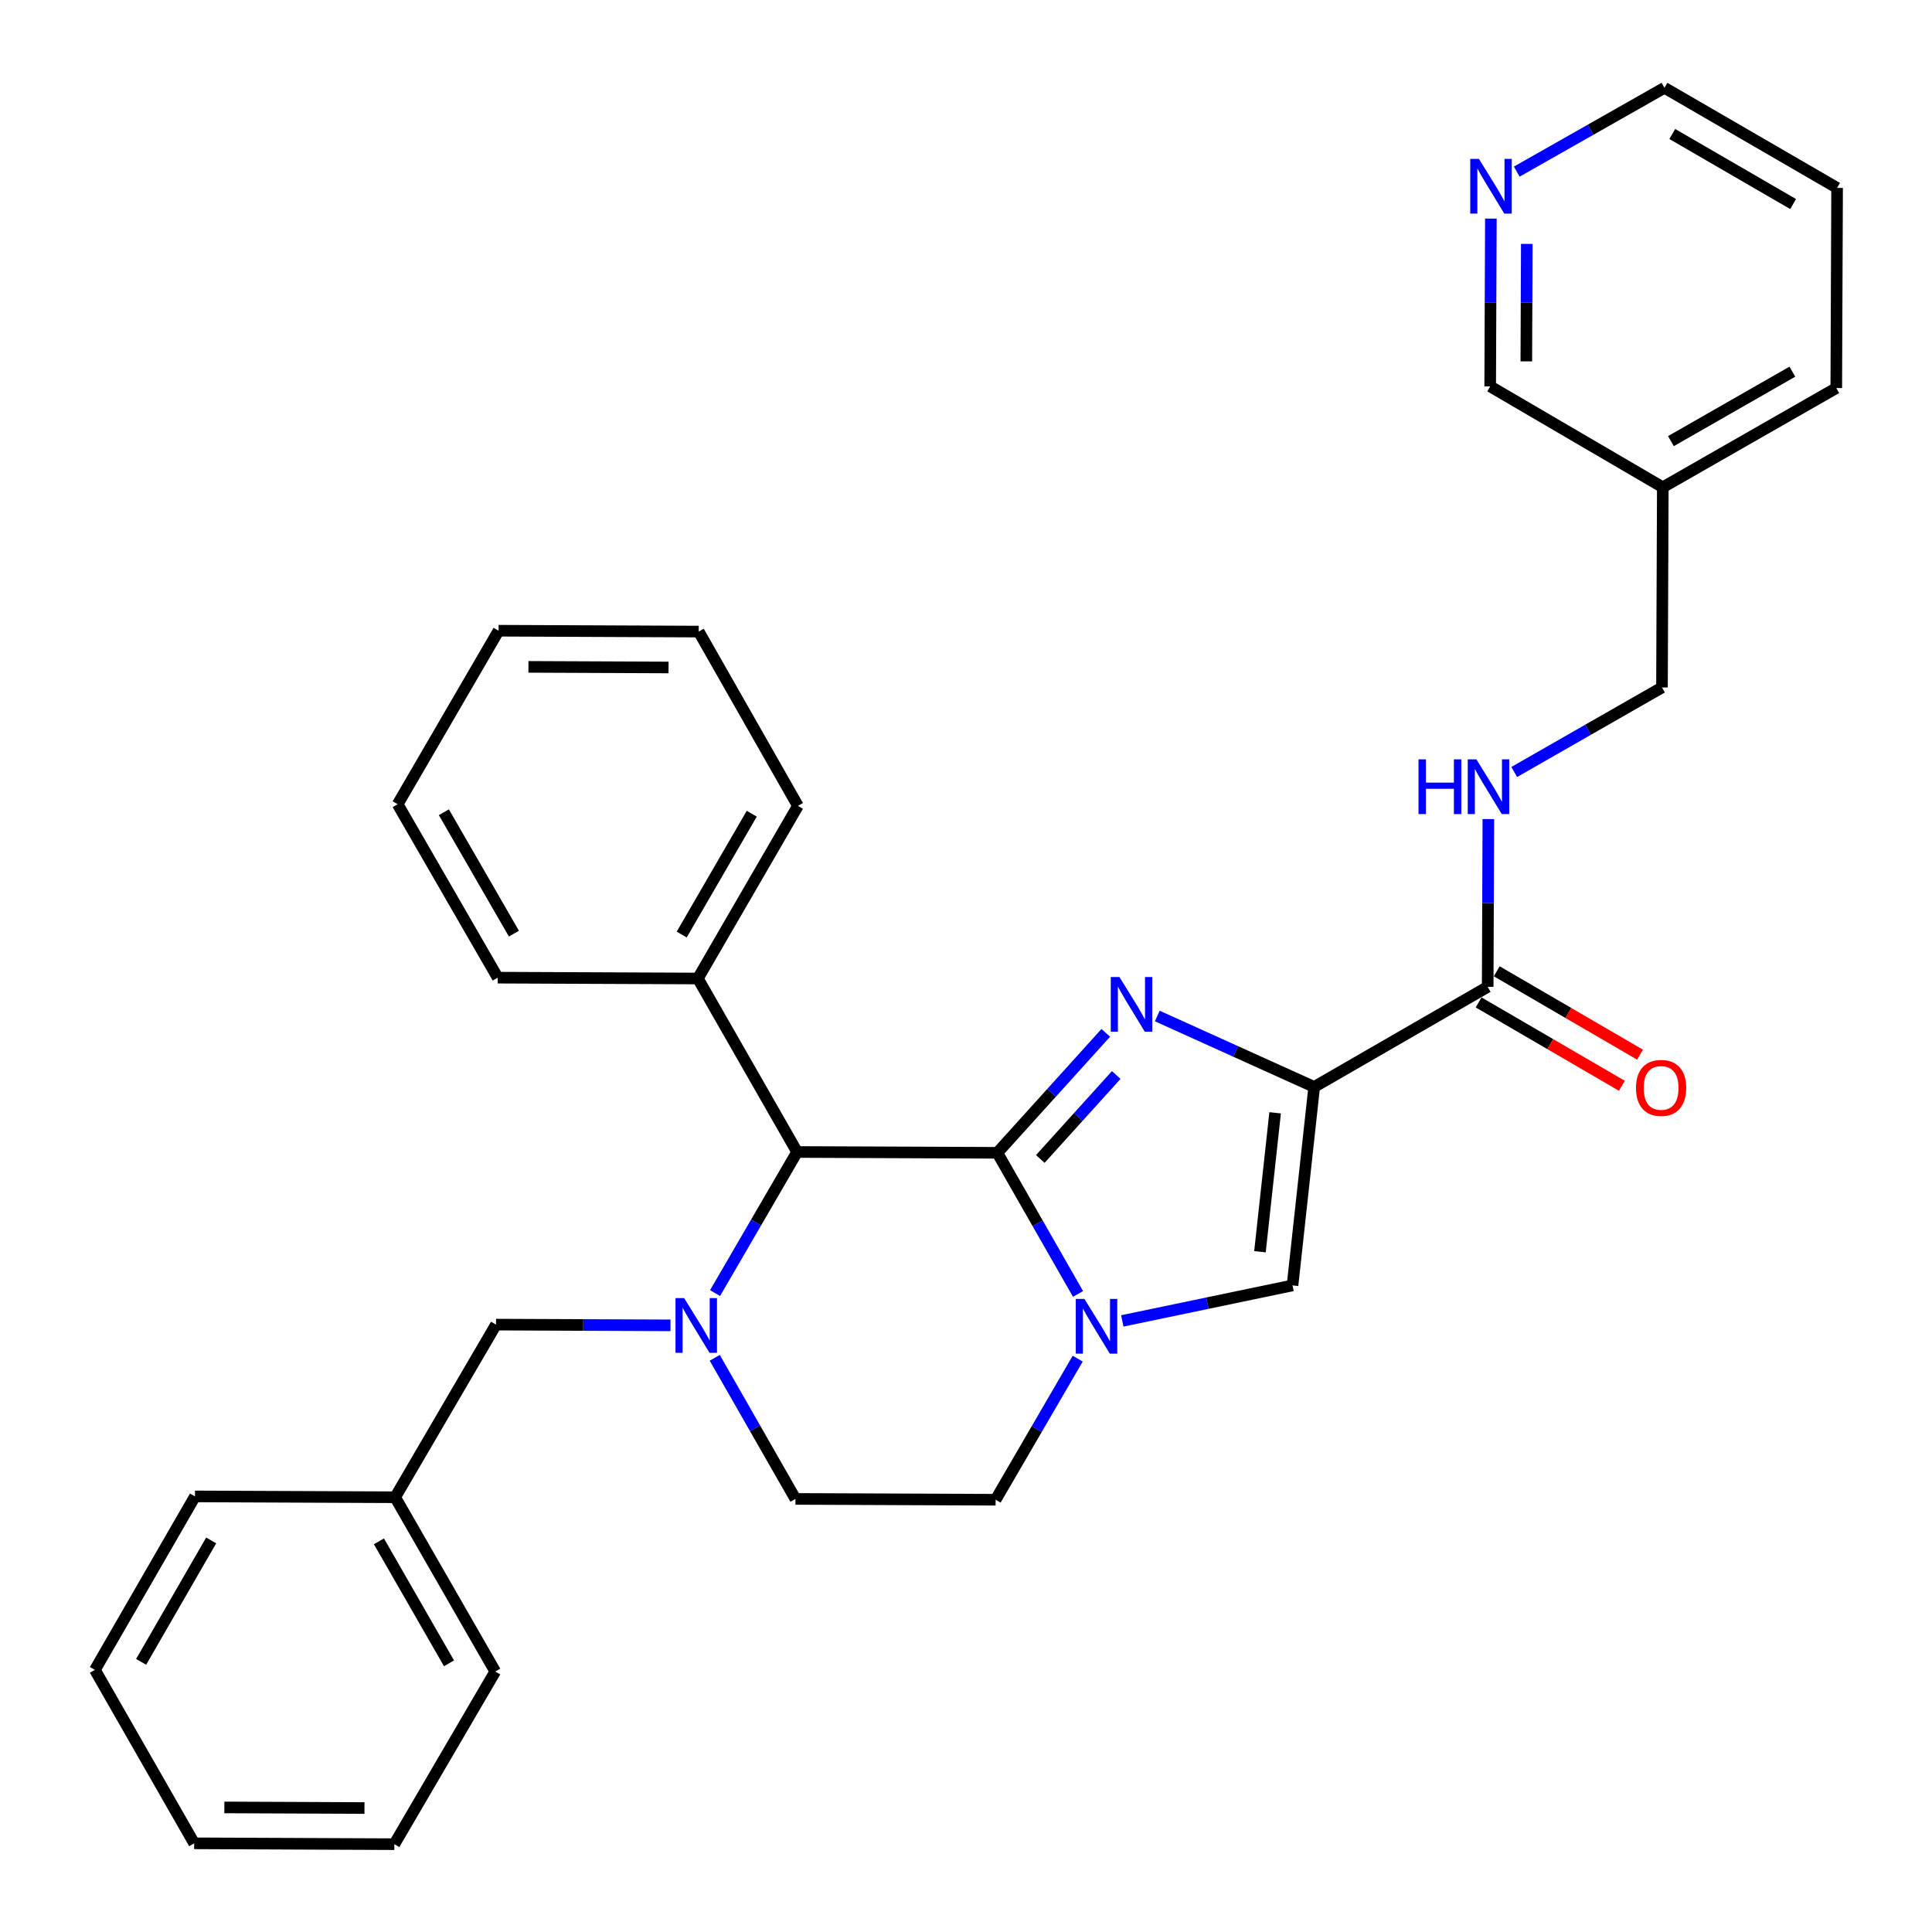 <?xml version='1.0' encoding='iso-8859-1'?>
<svg version='1.1' baseProfile='full'
              xmlns='http://www.w3.org/2000/svg'
                      xmlns:rdkit='http://www.rdkit.org/xml'
                      xmlns:xlink='http://www.w3.org/1999/xlink'
                  xml:space='preserve'
width='1000px' height='1000px' viewBox='0 0 1000 1000'>
<!-- END OF HEADER -->
<rect style='opacity:1.0;fill:#FFFFFF;stroke:none' width='1000' height='1000' x='0' y='0'> </rect>
<path class='bond-0' d='M 516.212,596.689 L 544.28,565.645' style='fill:none;fill-rule:evenodd;stroke:#000000;stroke-width:6px;stroke-linecap:butt;stroke-linejoin:miter;stroke-opacity:1' />
<path class='bond-0' d='M 544.28,565.645 L 572.348,534.601' style='fill:none;fill-rule:evenodd;stroke:#0000FF;stroke-width:6px;stroke-linecap:butt;stroke-linejoin:miter;stroke-opacity:1' />
<path class='bond-0' d='M 538.463,599.881 L 558.111,578.15' style='fill:none;fill-rule:evenodd;stroke:#000000;stroke-width:6px;stroke-linecap:butt;stroke-linejoin:miter;stroke-opacity:1' />
<path class='bond-0' d='M 558.111,578.15 L 577.759,556.419' style='fill:none;fill-rule:evenodd;stroke:#0000FF;stroke-width:6px;stroke-linecap:butt;stroke-linejoin:miter;stroke-opacity:1' />
<path class='bond-2' d='M 516.212,596.689 L 537.098,633.212' style='fill:none;fill-rule:evenodd;stroke:#000000;stroke-width:6px;stroke-linecap:butt;stroke-linejoin:miter;stroke-opacity:1' />
<path class='bond-2' d='M 537.098,633.212 L 557.984,669.734' style='fill:none;fill-rule:evenodd;stroke:#0000FF;stroke-width:6px;stroke-linecap:butt;stroke-linejoin:miter;stroke-opacity:1' />
<path class='bond-5' d='M 516.212,596.689 L 412.582,596.265' style='fill:none;fill-rule:evenodd;stroke:#000000;stroke-width:6px;stroke-linecap:butt;stroke-linejoin:miter;stroke-opacity:1' />
<path class='bond-1' d='M 599.012,525.886 L 639.617,544.242' style='fill:none;fill-rule:evenodd;stroke:#0000FF;stroke-width:6px;stroke-linecap:butt;stroke-linejoin:miter;stroke-opacity:1' />
<path class='bond-1' d='M 639.617,544.242 L 680.223,562.598' style='fill:none;fill-rule:evenodd;stroke:#000000;stroke-width:6px;stroke-linecap:butt;stroke-linejoin:miter;stroke-opacity:1' />
<path class='bond-6' d='M 680.223,562.598 L 770.024,510.794' style='fill:none;fill-rule:evenodd;stroke:#000000;stroke-width:6px;stroke-linecap:butt;stroke-linejoin:miter;stroke-opacity:1' />
<path class='bond-32' d='M 680.223,562.598 L 669.004,665.327' style='fill:none;fill-rule:evenodd;stroke:#000000;stroke-width:6px;stroke-linecap:butt;stroke-linejoin:miter;stroke-opacity:1' />
<path class='bond-32' d='M 660.004,575.983 L 652.151,647.893' style='fill:none;fill-rule:evenodd;stroke:#000000;stroke-width:6px;stroke-linecap:butt;stroke-linejoin:miter;stroke-opacity:1' />
<path class='bond-4' d='M 580.891,683.7 L 624.948,674.513' style='fill:none;fill-rule:evenodd;stroke:#0000FF;stroke-width:6px;stroke-linecap:butt;stroke-linejoin:miter;stroke-opacity:1' />
<path class='bond-4' d='M 624.948,674.513 L 669.004,665.327' style='fill:none;fill-rule:evenodd;stroke:#000000;stroke-width:6px;stroke-linecap:butt;stroke-linejoin:miter;stroke-opacity:1' />
<path class='bond-10' d='M 557.812,703.236 L 536.572,739.748' style='fill:none;fill-rule:evenodd;stroke:#0000FF;stroke-width:6px;stroke-linecap:butt;stroke-linejoin:miter;stroke-opacity:1' />
<path class='bond-10' d='M 536.572,739.748 L 515.331,776.26' style='fill:none;fill-rule:evenodd;stroke:#000000;stroke-width:6px;stroke-linecap:butt;stroke-linejoin:miter;stroke-opacity:1' />
<path class='bond-3' d='M 370.116,669.298 L 391.349,632.781' style='fill:none;fill-rule:evenodd;stroke:#0000FF;stroke-width:6px;stroke-linecap:butt;stroke-linejoin:miter;stroke-opacity:1' />
<path class='bond-3' d='M 391.349,632.781 L 412.582,596.265' style='fill:none;fill-rule:evenodd;stroke:#000000;stroke-width:6px;stroke-linecap:butt;stroke-linejoin:miter;stroke-opacity:1' />
<path class='bond-8' d='M 347.043,685.999 L 301.893,685.809' style='fill:none;fill-rule:evenodd;stroke:#0000FF;stroke-width:6px;stroke-linecap:butt;stroke-linejoin:miter;stroke-opacity:1' />
<path class='bond-8' d='M 301.893,685.809 L 256.744,685.62' style='fill:none;fill-rule:evenodd;stroke:#000000;stroke-width:6px;stroke-linecap:butt;stroke-linejoin:miter;stroke-opacity:1' />
<path class='bond-9' d='M 369.951,702.801 L 390.836,739.318' style='fill:none;fill-rule:evenodd;stroke:#0000FF;stroke-width:6px;stroke-linecap:butt;stroke-linejoin:miter;stroke-opacity:1' />
<path class='bond-9' d='M 390.836,739.318 L 411.722,775.835' style='fill:none;fill-rule:evenodd;stroke:#000000;stroke-width:6px;stroke-linecap:butt;stroke-linejoin:miter;stroke-opacity:1' />
<path class='bond-12' d='M 412.582,596.265 L 361.212,506.474' style='fill:none;fill-rule:evenodd;stroke:#000000;stroke-width:6px;stroke-linecap:butt;stroke-linejoin:miter;stroke-opacity:1' />
<path class='bond-7' d='M 770.024,510.794 L 770.197,467.375' style='fill:none;fill-rule:evenodd;stroke:#000000;stroke-width:6px;stroke-linecap:butt;stroke-linejoin:miter;stroke-opacity:1' />
<path class='bond-7' d='M 770.197,467.375 L 770.371,423.955' style='fill:none;fill-rule:evenodd;stroke:#0000FF;stroke-width:6px;stroke-linecap:butt;stroke-linejoin:miter;stroke-opacity:1' />
<path class='bond-11' d='M 765.335,518.852 L 802.416,540.429' style='fill:none;fill-rule:evenodd;stroke:#000000;stroke-width:6px;stroke-linecap:butt;stroke-linejoin:miter;stroke-opacity:1' />
<path class='bond-11' d='M 802.416,540.429 L 839.498,562.006' style='fill:none;fill-rule:evenodd;stroke:#FF0000;stroke-width:6px;stroke-linecap:butt;stroke-linejoin:miter;stroke-opacity:1' />
<path class='bond-11' d='M 774.712,502.736 L 811.794,524.313' style='fill:none;fill-rule:evenodd;stroke:#000000;stroke-width:6px;stroke-linecap:butt;stroke-linejoin:miter;stroke-opacity:1' />
<path class='bond-11' d='M 811.794,524.313 L 848.875,545.89' style='fill:none;fill-rule:evenodd;stroke:#FF0000;stroke-width:6px;stroke-linecap:butt;stroke-linejoin:miter;stroke-opacity:1' />
<path class='bond-15' d='M 783.764,399.581 L 822.002,377.703' style='fill:none;fill-rule:evenodd;stroke:#0000FF;stroke-width:6px;stroke-linecap:butt;stroke-linejoin:miter;stroke-opacity:1' />
<path class='bond-15' d='M 822.002,377.703 L 860.239,355.826' style='fill:none;fill-rule:evenodd;stroke:#000000;stroke-width:6px;stroke-linecap:butt;stroke-linejoin:miter;stroke-opacity:1' />
<path class='bond-16' d='M 256.744,685.62 L 204.535,774.975' style='fill:none;fill-rule:evenodd;stroke:#000000;stroke-width:6px;stroke-linecap:butt;stroke-linejoin:miter;stroke-opacity:1' />
<path class='bond-31' d='M 411.722,775.835 L 515.331,776.26' style='fill:none;fill-rule:evenodd;stroke:#000000;stroke-width:6px;stroke-linecap:butt;stroke-linejoin:miter;stroke-opacity:1' />
<path class='bond-19' d='M 361.212,506.474 L 413.007,417.119' style='fill:none;fill-rule:evenodd;stroke:#000000;stroke-width:6px;stroke-linecap:butt;stroke-linejoin:miter;stroke-opacity:1' />
<path class='bond-19' d='M 352.85,483.72 L 389.106,421.172' style='fill:none;fill-rule:evenodd;stroke:#000000;stroke-width:6px;stroke-linecap:butt;stroke-linejoin:miter;stroke-opacity:1' />
<path class='bond-20' d='M 361.212,506.474 L 257.624,506.039' style='fill:none;fill-rule:evenodd;stroke:#000000;stroke-width:6px;stroke-linecap:butt;stroke-linejoin:miter;stroke-opacity:1' />
<path class='bond-13' d='M 771.675,113.139 L 771.496,156.569' style='fill:none;fill-rule:evenodd;stroke:#0000FF;stroke-width:6px;stroke-linecap:butt;stroke-linejoin:miter;stroke-opacity:1' />
<path class='bond-13' d='M 771.496,156.569 L 771.318,199.998' style='fill:none;fill-rule:evenodd;stroke:#000000;stroke-width:6px;stroke-linecap:butt;stroke-linejoin:miter;stroke-opacity:1' />
<path class='bond-13' d='M 790.267,126.244 L 790.142,156.645' style='fill:none;fill-rule:evenodd;stroke:#0000FF;stroke-width:6px;stroke-linecap:butt;stroke-linejoin:miter;stroke-opacity:1' />
<path class='bond-13' d='M 790.142,156.645 L 790.018,187.046' style='fill:none;fill-rule:evenodd;stroke:#000000;stroke-width:6px;stroke-linecap:butt;stroke-linejoin:miter;stroke-opacity:1' />
<path class='bond-35' d='M 785.064,88.832 L 823.293,67.143' style='fill:none;fill-rule:evenodd;stroke:#0000FF;stroke-width:6px;stroke-linecap:butt;stroke-linejoin:miter;stroke-opacity:1' />
<path class='bond-35' d='M 823.293,67.143 L 861.523,45.455' style='fill:none;fill-rule:evenodd;stroke:#000000;stroke-width:6px;stroke-linecap:butt;stroke-linejoin:miter;stroke-opacity:1' />
<path class='bond-14' d='M 860.663,252.217 L 860.239,355.826' style='fill:none;fill-rule:evenodd;stroke:#000000;stroke-width:6px;stroke-linecap:butt;stroke-linejoin:miter;stroke-opacity:1' />
<path class='bond-17' d='M 860.663,252.217 L 771.318,199.998' style='fill:none;fill-rule:evenodd;stroke:#000000;stroke-width:6px;stroke-linecap:butt;stroke-linejoin:miter;stroke-opacity:1' />
<path class='bond-21' d='M 860.663,252.217 L 950.454,200.858' style='fill:none;fill-rule:evenodd;stroke:#000000;stroke-width:6px;stroke-linecap:butt;stroke-linejoin:miter;stroke-opacity:1' />
<path class='bond-21' d='M 864.874,228.328 L 927.727,192.376' style='fill:none;fill-rule:evenodd;stroke:#000000;stroke-width:6px;stroke-linecap:butt;stroke-linejoin:miter;stroke-opacity:1' />
<path class='bond-22' d='M 204.535,774.975 L 256.34,865.18' style='fill:none;fill-rule:evenodd;stroke:#000000;stroke-width:6px;stroke-linecap:butt;stroke-linejoin:miter;stroke-opacity:1' />
<path class='bond-22' d='M 196.137,797.792 L 232.4,860.935' style='fill:none;fill-rule:evenodd;stroke:#000000;stroke-width:6px;stroke-linecap:butt;stroke-linejoin:miter;stroke-opacity:1' />
<path class='bond-23' d='M 204.535,774.975 L 100.926,774.54' style='fill:none;fill-rule:evenodd;stroke:#000000;stroke-width:6px;stroke-linecap:butt;stroke-linejoin:miter;stroke-opacity:1' />
<path class='bond-18' d='M 861.523,45.455 L 950.878,97.259' style='fill:none;fill-rule:evenodd;stroke:#000000;stroke-width:6px;stroke-linecap:butt;stroke-linejoin:miter;stroke-opacity:1' />
<path class='bond-18' d='M 865.574,69.356 L 928.123,105.619' style='fill:none;fill-rule:evenodd;stroke:#000000;stroke-width:6px;stroke-linecap:butt;stroke-linejoin:miter;stroke-opacity:1' />
<path class='bond-25' d='M 413.007,417.119 L 361.658,326.904' style='fill:none;fill-rule:evenodd;stroke:#000000;stroke-width:6px;stroke-linecap:butt;stroke-linejoin:miter;stroke-opacity:1' />
<path class='bond-26' d='M 257.624,506.039 L 205.83,416.27' style='fill:none;fill-rule:evenodd;stroke:#000000;stroke-width:6px;stroke-linecap:butt;stroke-linejoin:miter;stroke-opacity:1' />
<path class='bond-26' d='M 266.005,483.255 L 229.75,420.417' style='fill:none;fill-rule:evenodd;stroke:#000000;stroke-width:6px;stroke-linecap:butt;stroke-linejoin:miter;stroke-opacity:1' />
<path class='bond-24' d='M 950.454,200.858 L 950.878,97.259' style='fill:none;fill-rule:evenodd;stroke:#000000;stroke-width:6px;stroke-linecap:butt;stroke-linejoin:miter;stroke-opacity:1' />
<path class='bond-28' d='M 256.34,865.18 L 204.11,954.545' style='fill:none;fill-rule:evenodd;stroke:#000000;stroke-width:6px;stroke-linecap:butt;stroke-linejoin:miter;stroke-opacity:1' />
<path class='bond-27' d='M 100.926,774.54 L 49.122,864.33' style='fill:none;fill-rule:evenodd;stroke:#000000;stroke-width:6px;stroke-linecap:butt;stroke-linejoin:miter;stroke-opacity:1' />
<path class='bond-27' d='M 109.306,797.327 L 73.043,860.18' style='fill:none;fill-rule:evenodd;stroke:#000000;stroke-width:6px;stroke-linecap:butt;stroke-linejoin:miter;stroke-opacity:1' />
<path class='bond-29' d='M 361.658,326.904 L 258.059,326.459' style='fill:none;fill-rule:evenodd;stroke:#000000;stroke-width:6px;stroke-linecap:butt;stroke-linejoin:miter;stroke-opacity:1' />
<path class='bond-29' d='M 346.038,345.483 L 273.519,345.171' style='fill:none;fill-rule:evenodd;stroke:#000000;stroke-width:6px;stroke-linecap:butt;stroke-linejoin:miter;stroke-opacity:1' />
<path class='bond-33' d='M 205.83,416.27 L 258.059,326.459' style='fill:none;fill-rule:evenodd;stroke:#000000;stroke-width:6px;stroke-linecap:butt;stroke-linejoin:miter;stroke-opacity:1' />
<path class='bond-30' d='M 49.122,864.33 L 100.501,954.1' style='fill:none;fill-rule:evenodd;stroke:#000000;stroke-width:6px;stroke-linecap:butt;stroke-linejoin:miter;stroke-opacity:1' />
<path class='bond-34' d='M 204.11,954.545 L 100.501,954.1' style='fill:none;fill-rule:evenodd;stroke:#000000;stroke-width:6px;stroke-linecap:butt;stroke-linejoin:miter;stroke-opacity:1' />
<path class='bond-34' d='M 188.649,935.833 L 116.123,935.521' style='fill:none;fill-rule:evenodd;stroke:#000000;stroke-width:6px;stroke-linecap:butt;stroke-linejoin:miter;stroke-opacity:1' />
<path  class='atom-1' d='M 579.418 505.698
L 588.698 520.698
Q 589.618 522.178, 591.098 524.858
Q 592.578 527.538, 592.658 527.698
L 592.658 505.698
L 596.418 505.698
L 596.418 534.018
L 592.538 534.018
L 582.578 517.618
Q 581.418 515.698, 580.178 513.498
Q 578.978 511.298, 578.618 510.618
L 578.618 534.018
L 574.938 534.018
L 574.938 505.698
L 579.418 505.698
' fill='#0000FF'/>
<path  class='atom-3' d='M 561.3 672.32
L 570.58 687.32
Q 571.5 688.8, 572.98 691.48
Q 574.46 694.16, 574.54 694.32
L 574.54 672.32
L 578.3 672.32
L 578.3 700.64
L 574.42 700.64
L 564.46 684.24
Q 563.3 682.32, 562.06 680.12
Q 560.86 677.92, 560.5 677.24
L 560.5 700.64
L 556.82 700.64
L 556.82 672.32
L 561.3 672.32
' fill='#0000FF'/>
<path  class='atom-4' d='M 354.113 671.895
L 363.393 686.895
Q 364.313 688.375, 365.793 691.055
Q 367.273 693.735, 367.353 693.895
L 367.353 671.895
L 371.113 671.895
L 371.113 700.215
L 367.233 700.215
L 357.273 683.815
Q 356.113 681.895, 354.873 679.695
Q 353.673 677.495, 353.313 676.815
L 353.313 700.215
L 349.633 700.215
L 349.633 671.895
L 354.113 671.895
' fill='#0000FF'/>
<path  class='atom-8' d='M 734.218 393.046
L 738.058 393.046
L 738.058 405.086
L 752.538 405.086
L 752.538 393.046
L 756.378 393.046
L 756.378 421.366
L 752.538 421.366
L 752.538 408.286
L 738.058 408.286
L 738.058 421.366
L 734.218 421.366
L 734.218 393.046
' fill='#0000FF'/>
<path  class='atom-8' d='M 764.178 393.046
L 773.458 408.046
Q 774.378 409.526, 775.858 412.206
Q 777.338 414.886, 777.418 415.046
L 777.418 393.046
L 781.178 393.046
L 781.178 421.366
L 777.298 421.366
L 767.338 404.966
Q 766.178 403.046, 764.938 400.846
Q 763.738 398.646, 763.378 397.966
L 763.378 421.366
L 759.698 421.366
L 759.698 393.046
L 764.178 393.046
' fill='#0000FF'/>
<path  class='atom-12' d='M 846.783 563.103
Q 846.783 556.303, 850.143 552.503
Q 853.503 548.703, 859.783 548.703
Q 866.063 548.703, 869.423 552.503
Q 872.783 556.303, 872.783 563.103
Q 872.783 569.983, 869.383 573.903
Q 865.983 577.783, 859.783 577.783
Q 853.543 577.783, 850.143 573.903
Q 846.783 570.023, 846.783 563.103
M 859.783 574.583
Q 864.103 574.583, 866.423 571.703
Q 868.783 568.783, 868.783 563.103
Q 868.783 557.543, 866.423 554.743
Q 864.103 551.903, 859.783 551.903
Q 855.463 551.903, 853.103 554.703
Q 850.783 557.503, 850.783 563.103
Q 850.783 568.823, 853.103 571.703
Q 855.463 574.583, 859.783 574.583
' fill='#FF0000'/>
<path  class='atom-14' d='M 765.483 82.229
L 774.763 97.229
Q 775.683 98.709, 777.163 101.389
Q 778.643 104.069, 778.723 104.229
L 778.723 82.229
L 782.483 82.229
L 782.483 110.549
L 778.603 110.549
L 768.643 94.149
Q 767.483 92.229, 766.243 90.029
Q 765.043 87.829, 764.683 87.149
L 764.683 110.549
L 761.003 110.549
L 761.003 82.229
L 765.483 82.229
' fill='#0000FF'/>
</svg>
